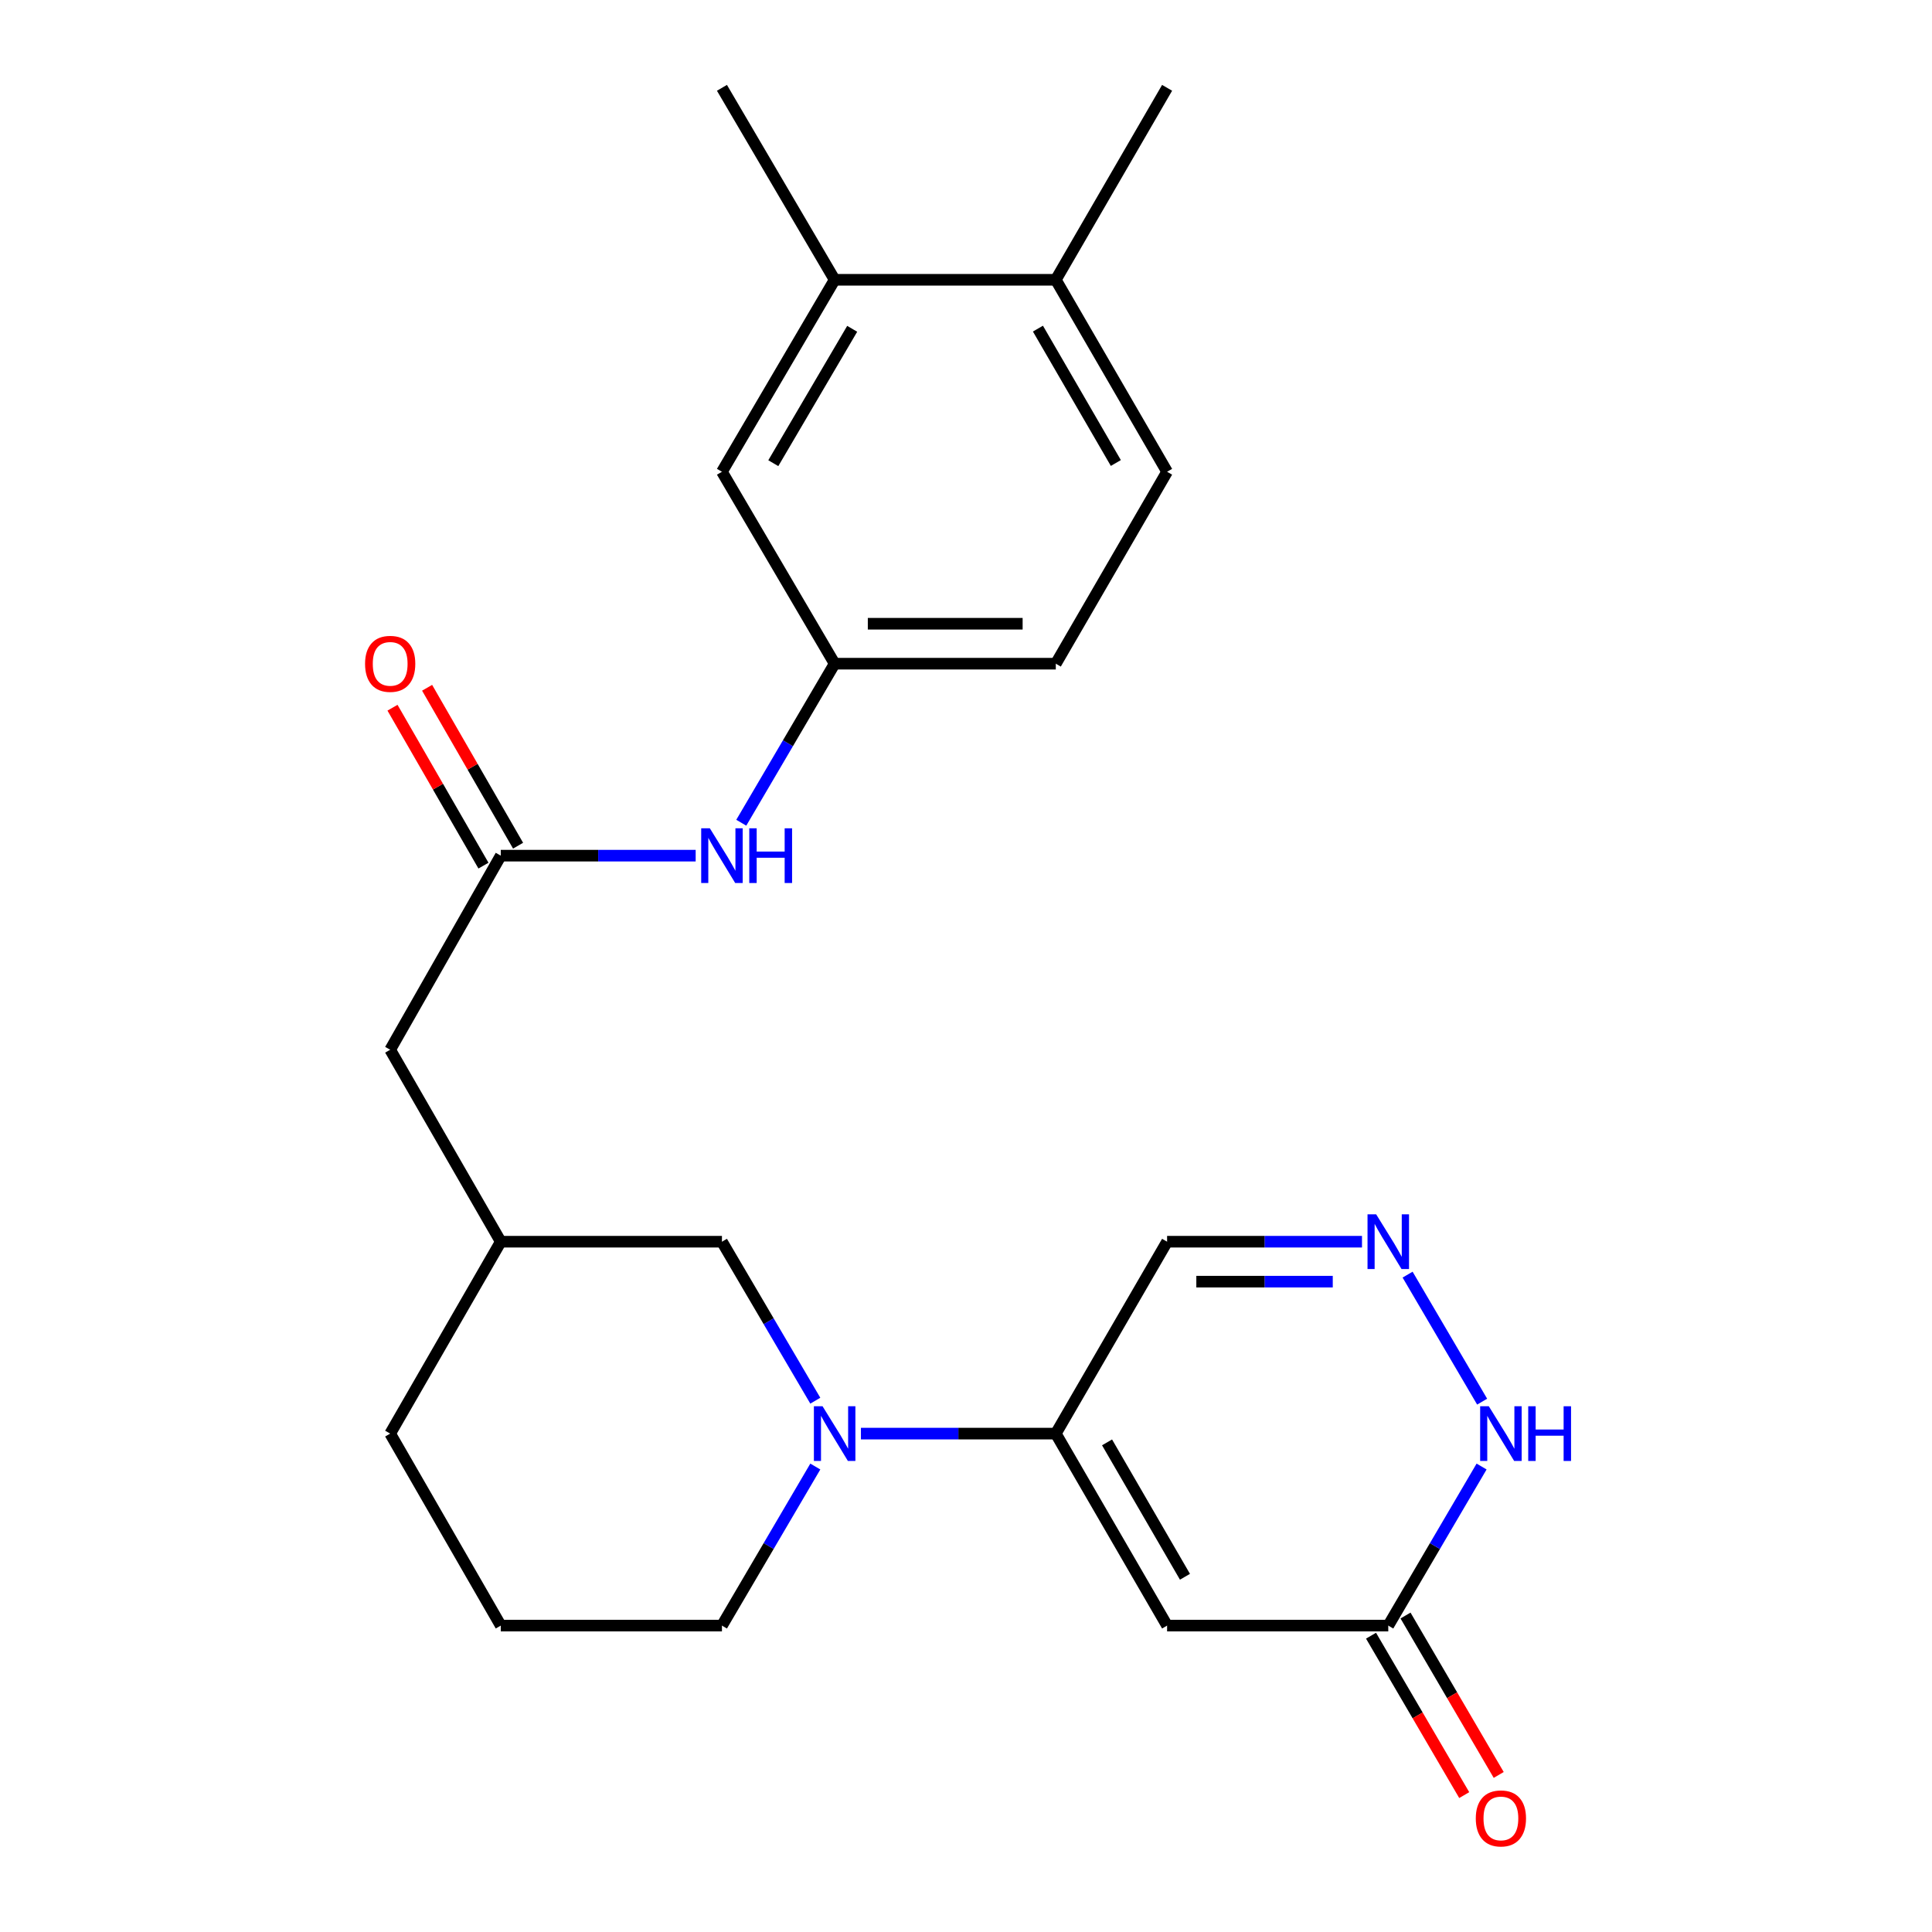 <?xml version='1.0' encoding='iso-8859-1'?>
<svg version='1.1' baseProfile='full'
              xmlns='http://www.w3.org/2000/svg'
                      xmlns:rdkit='http://www.rdkit.org/xml'
                      xmlns:xlink='http://www.w3.org/1999/xlink'
                  xml:space='preserve'
width='1000px' height='1000px' viewBox='0 0 1000 1000'>
<!-- END OF HEADER -->
<rect style='opacity:1.0;fill:#FFFFFF;stroke:none' width='1000' height='1000' x='0' y='0'> </rect>
<path class='bond-0' d='M 604.088,841.41 L 546.479,742.035' style='fill:none;fill-rule:evenodd;stroke:#000000;stroke-width:6px;stroke-linecap:butt;stroke-linejoin:miter;stroke-opacity:1' />
<path class='bond-0' d='M 613.335,816.134 L 573.009,746.571' style='fill:none;fill-rule:evenodd;stroke:#000000;stroke-width:6px;stroke-linecap:butt;stroke-linejoin:miter;stroke-opacity:1' />
<path class='bond-3' d='M 604.088,841.41 L 718.568,841.41' style='fill:none;fill-rule:evenodd;stroke:#000000;stroke-width:6px;stroke-linecap:butt;stroke-linejoin:miter;stroke-opacity:1' />
<path class='bond-1' d='M 546.479,742.035 L 496.046,742.035' style='fill:none;fill-rule:evenodd;stroke:#000000;stroke-width:6px;stroke-linecap:butt;stroke-linejoin:miter;stroke-opacity:1' />
<path class='bond-1' d='M 496.046,742.035 L 445.612,742.035' style='fill:none;fill-rule:evenodd;stroke:#0000FF;stroke-width:6px;stroke-linecap:butt;stroke-linejoin:miter;stroke-opacity:1' />
<path class='bond-6' d='M 546.479,742.035 L 604.088,642.706' style='fill:none;fill-rule:evenodd;stroke:#000000;stroke-width:6px;stroke-linecap:butt;stroke-linejoin:miter;stroke-opacity:1' />
<path class='bond-8' d='M 422.003,724.995 L 397.841,683.85' style='fill:none;fill-rule:evenodd;stroke:#0000FF;stroke-width:6px;stroke-linecap:butt;stroke-linejoin:miter;stroke-opacity:1' />
<path class='bond-8' d='M 397.841,683.85 L 373.678,642.706' style='fill:none;fill-rule:evenodd;stroke:#000000;stroke-width:6px;stroke-linecap:butt;stroke-linejoin:miter;stroke-opacity:1' />
<path class='bond-19' d='M 422.007,759.076 L 397.843,800.243' style='fill:none;fill-rule:evenodd;stroke:#0000FF;stroke-width:6px;stroke-linecap:butt;stroke-linejoin:miter;stroke-opacity:1' />
<path class='bond-19' d='M 397.843,800.243 L 373.678,841.41' style='fill:none;fill-rule:evenodd;stroke:#000000;stroke-width:6px;stroke-linecap:butt;stroke-linejoin:miter;stroke-opacity:1' />
<path class='bond-2' d='M 728.569,659.745 L 767.155,725.49' style='fill:none;fill-rule:evenodd;stroke:#0000FF;stroke-width:6px;stroke-linecap:butt;stroke-linejoin:miter;stroke-opacity:1' />
<path class='bond-24' d='M 704.966,642.706 L 654.527,642.706' style='fill:none;fill-rule:evenodd;stroke:#0000FF;stroke-width:6px;stroke-linecap:butt;stroke-linejoin:miter;stroke-opacity:1' />
<path class='bond-24' d='M 654.527,642.706 L 604.088,642.706' style='fill:none;fill-rule:evenodd;stroke:#000000;stroke-width:6px;stroke-linecap:butt;stroke-linejoin:miter;stroke-opacity:1' />
<path class='bond-24' d='M 689.835,663.382 L 654.527,663.382' style='fill:none;fill-rule:evenodd;stroke:#0000FF;stroke-width:6px;stroke-linecap:butt;stroke-linejoin:miter;stroke-opacity:1' />
<path class='bond-24' d='M 654.527,663.382 L 619.219,663.382' style='fill:none;fill-rule:evenodd;stroke:#000000;stroke-width:6px;stroke-linecap:butt;stroke-linejoin:miter;stroke-opacity:1' />
<path class='bond-4' d='M 718.568,841.41 L 742.719,800.243' style='fill:none;fill-rule:evenodd;stroke:#000000;stroke-width:6px;stroke-linecap:butt;stroke-linejoin:miter;stroke-opacity:1' />
<path class='bond-4' d='M 742.719,800.243 L 766.869,759.075' style='fill:none;fill-rule:evenodd;stroke:#0000FF;stroke-width:6px;stroke-linecap:butt;stroke-linejoin:miter;stroke-opacity:1' />
<path class='bond-14' d='M 709.643,846.628 L 733.762,887.884' style='fill:none;fill-rule:evenodd;stroke:#000000;stroke-width:6px;stroke-linecap:butt;stroke-linejoin:miter;stroke-opacity:1' />
<path class='bond-14' d='M 733.762,887.884 L 757.881,929.14' style='fill:none;fill-rule:evenodd;stroke:#FF0000;stroke-width:6px;stroke-linecap:butt;stroke-linejoin:miter;stroke-opacity:1' />
<path class='bond-14' d='M 727.494,836.193 L 751.612,877.449' style='fill:none;fill-rule:evenodd;stroke:#000000;stroke-width:6px;stroke-linecap:butt;stroke-linejoin:miter;stroke-opacity:1' />
<path class='bond-14' d='M 751.612,877.449 L 775.731,918.705' style='fill:none;fill-rule:evenodd;stroke:#FF0000;stroke-width:6px;stroke-linecap:butt;stroke-linejoin:miter;stroke-opacity:1' />
<path class='bond-5' d='M 259.198,442.887 L 201.957,543.342' style='fill:none;fill-rule:evenodd;stroke:#000000;stroke-width:6px;stroke-linecap:butt;stroke-linejoin:miter;stroke-opacity:1' />
<path class='bond-7' d='M 259.198,442.887 L 309.637,442.887' style='fill:none;fill-rule:evenodd;stroke:#000000;stroke-width:6px;stroke-linecap:butt;stroke-linejoin:miter;stroke-opacity:1' />
<path class='bond-7' d='M 309.637,442.887 L 360.076,442.887' style='fill:none;fill-rule:evenodd;stroke:#0000FF;stroke-width:6px;stroke-linecap:butt;stroke-linejoin:miter;stroke-opacity:1' />
<path class='bond-13' d='M 268.156,437.726 L 244.613,396.858' style='fill:none;fill-rule:evenodd;stroke:#000000;stroke-width:6px;stroke-linecap:butt;stroke-linejoin:miter;stroke-opacity:1' />
<path class='bond-13' d='M 244.613,396.858 L 221.07,355.989' style='fill:none;fill-rule:evenodd;stroke:#FF0000;stroke-width:6px;stroke-linecap:butt;stroke-linejoin:miter;stroke-opacity:1' />
<path class='bond-13' d='M 250.239,448.047 L 226.696,407.179' style='fill:none;fill-rule:evenodd;stroke:#000000;stroke-width:6px;stroke-linecap:butt;stroke-linejoin:miter;stroke-opacity:1' />
<path class='bond-13' d='M 226.696,407.179 L 203.153,366.31' style='fill:none;fill-rule:evenodd;stroke:#FF0000;stroke-width:6px;stroke-linecap:butt;stroke-linejoin:miter;stroke-opacity:1' />
<path class='bond-10' d='M 383.682,425.846 L 407.846,384.685' style='fill:none;fill-rule:evenodd;stroke:#0000FF;stroke-width:6px;stroke-linecap:butt;stroke-linejoin:miter;stroke-opacity:1' />
<path class='bond-10' d='M 407.846,384.685 L 432.01,343.523' style='fill:none;fill-rule:evenodd;stroke:#000000;stroke-width:6px;stroke-linecap:butt;stroke-linejoin:miter;stroke-opacity:1' />
<path class='bond-16' d='M 373.678,642.706 L 259.198,642.706' style='fill:none;fill-rule:evenodd;stroke:#000000;stroke-width:6px;stroke-linecap:butt;stroke-linejoin:miter;stroke-opacity:1' />
<path class='bond-9' d='M 432.01,144.818 L 373.678,244.182' style='fill:none;fill-rule:evenodd;stroke:#000000;stroke-width:6px;stroke-linecap:butt;stroke-linejoin:miter;stroke-opacity:1' />
<path class='bond-9' d='M 441.092,170.191 L 400.259,239.745' style='fill:none;fill-rule:evenodd;stroke:#000000;stroke-width:6px;stroke-linecap:butt;stroke-linejoin:miter;stroke-opacity:1' />
<path class='bond-21' d='M 432.01,144.818 L 373.678,45.455' style='fill:none;fill-rule:evenodd;stroke:#000000;stroke-width:6px;stroke-linecap:butt;stroke-linejoin:miter;stroke-opacity:1' />
<path class='bond-26' d='M 432.01,144.818 L 546.479,144.818' style='fill:none;fill-rule:evenodd;stroke:#000000;stroke-width:6px;stroke-linecap:butt;stroke-linejoin:miter;stroke-opacity:1' />
<path class='bond-11' d='M 432.01,343.523 L 373.678,244.182' style='fill:none;fill-rule:evenodd;stroke:#000000;stroke-width:6px;stroke-linecap:butt;stroke-linejoin:miter;stroke-opacity:1' />
<path class='bond-18' d='M 432.01,343.523 L 546.479,343.523' style='fill:none;fill-rule:evenodd;stroke:#000000;stroke-width:6px;stroke-linecap:butt;stroke-linejoin:miter;stroke-opacity:1' />
<path class='bond-18' d='M 449.181,322.846 L 529.309,322.846' style='fill:none;fill-rule:evenodd;stroke:#000000;stroke-width:6px;stroke-linecap:butt;stroke-linejoin:miter;stroke-opacity:1' />
<path class='bond-12' d='M 546.479,144.818 L 604.088,244.182' style='fill:none;fill-rule:evenodd;stroke:#000000;stroke-width:6px;stroke-linecap:butt;stroke-linejoin:miter;stroke-opacity:1' />
<path class='bond-12' d='M 537.233,170.094 L 577.558,239.648' style='fill:none;fill-rule:evenodd;stroke:#000000;stroke-width:6px;stroke-linecap:butt;stroke-linejoin:miter;stroke-opacity:1' />
<path class='bond-23' d='M 546.479,144.818 L 604.088,45.455' style='fill:none;fill-rule:evenodd;stroke:#000000;stroke-width:6px;stroke-linecap:butt;stroke-linejoin:miter;stroke-opacity:1' />
<path class='bond-15' d='M 201.957,543.342 L 259.198,642.706' style='fill:none;fill-rule:evenodd;stroke:#000000;stroke-width:6px;stroke-linecap:butt;stroke-linejoin:miter;stroke-opacity:1' />
<path class='bond-25' d='M 259.198,642.706 L 201.957,742.035' style='fill:none;fill-rule:evenodd;stroke:#000000;stroke-width:6px;stroke-linecap:butt;stroke-linejoin:miter;stroke-opacity:1' />
<path class='bond-17' d='M 604.088,244.182 L 546.479,343.523' style='fill:none;fill-rule:evenodd;stroke:#000000;stroke-width:6px;stroke-linecap:butt;stroke-linejoin:miter;stroke-opacity:1' />
<path class='bond-20' d='M 373.678,841.41 L 259.198,841.41' style='fill:none;fill-rule:evenodd;stroke:#000000;stroke-width:6px;stroke-linecap:butt;stroke-linejoin:miter;stroke-opacity:1' />
<path class='bond-22' d='M 259.198,841.41 L 201.957,742.035' style='fill:none;fill-rule:evenodd;stroke:#000000;stroke-width:6px;stroke-linecap:butt;stroke-linejoin:miter;stroke-opacity:1' />
<path  class='atom-2' d='M 425.75 727.875
L 435.03 742.875
Q 435.95 744.355, 437.43 747.035
Q 438.91 749.715, 438.99 749.875
L 438.99 727.875
L 442.75 727.875
L 442.75 756.195
L 438.87 756.195
L 428.91 739.795
Q 427.75 737.875, 426.51 735.675
Q 425.31 733.475, 424.95 732.795
L 424.95 756.195
L 421.27 756.195
L 421.27 727.875
L 425.75 727.875
' fill='#0000FF'/>
<path  class='atom-3' d='M 712.308 628.546
L 721.588 643.546
Q 722.508 645.026, 723.988 647.706
Q 725.468 650.386, 725.548 650.546
L 725.548 628.546
L 729.308 628.546
L 729.308 656.866
L 725.428 656.866
L 715.468 640.466
Q 714.308 638.546, 713.068 636.346
Q 711.868 634.146, 711.508 633.466
L 711.508 656.866
L 707.828 656.866
L 707.828 628.546
L 712.308 628.546
' fill='#0000FF'/>
<path  class='atom-5' d='M 770.606 727.875
L 779.886 742.875
Q 780.806 744.355, 782.286 747.035
Q 783.766 749.715, 783.846 749.875
L 783.846 727.875
L 787.606 727.875
L 787.606 756.195
L 783.726 756.195
L 773.766 739.795
Q 772.606 737.875, 771.366 735.675
Q 770.166 733.475, 769.806 732.795
L 769.806 756.195
L 766.126 756.195
L 766.126 727.875
L 770.606 727.875
' fill='#0000FF'/>
<path  class='atom-5' d='M 791.006 727.875
L 794.846 727.875
L 794.846 739.915
L 809.326 739.915
L 809.326 727.875
L 813.166 727.875
L 813.166 756.195
L 809.326 756.195
L 809.326 743.115
L 794.846 743.115
L 794.846 756.195
L 791.006 756.195
L 791.006 727.875
' fill='#0000FF'/>
<path  class='atom-8' d='M 367.418 428.727
L 376.698 443.727
Q 377.618 445.207, 379.098 447.887
Q 380.578 450.567, 380.658 450.727
L 380.658 428.727
L 384.418 428.727
L 384.418 457.047
L 380.538 457.047
L 370.578 440.647
Q 369.418 438.727, 368.178 436.527
Q 366.978 434.327, 366.618 433.647
L 366.618 457.047
L 362.938 457.047
L 362.938 428.727
L 367.418 428.727
' fill='#0000FF'/>
<path  class='atom-8' d='M 387.818 428.727
L 391.658 428.727
L 391.658 440.767
L 406.138 440.767
L 406.138 428.727
L 409.978 428.727
L 409.978 457.047
L 406.138 457.047
L 406.138 443.967
L 391.658 443.967
L 391.658 457.047
L 387.818 457.047
L 387.818 428.727
' fill='#0000FF'/>
<path  class='atom-14' d='M 188.957 343.603
Q 188.957 336.803, 192.317 333.003
Q 195.677 329.203, 201.957 329.203
Q 208.237 329.203, 211.597 333.003
Q 214.957 336.803, 214.957 343.603
Q 214.957 350.483, 211.557 354.403
Q 208.157 358.283, 201.957 358.283
Q 195.717 358.283, 192.317 354.403
Q 188.957 350.523, 188.957 343.603
M 201.957 355.083
Q 206.277 355.083, 208.597 352.203
Q 210.957 349.283, 210.957 343.603
Q 210.957 338.043, 208.597 335.243
Q 206.277 332.403, 201.957 332.403
Q 197.637 332.403, 195.277 335.203
Q 192.957 338.003, 192.957 343.603
Q 192.957 349.323, 195.277 352.203
Q 197.637 355.083, 201.957 355.083
' fill='#FF0000'/>
<path  class='atom-15' d='M 763.866 941.21
Q 763.866 934.41, 767.226 930.61
Q 770.586 926.81, 776.866 926.81
Q 783.146 926.81, 786.506 930.61
Q 789.866 934.41, 789.866 941.21
Q 789.866 948.09, 786.466 952.01
Q 783.066 955.89, 776.866 955.89
Q 770.626 955.89, 767.226 952.01
Q 763.866 948.13, 763.866 941.21
M 776.866 952.69
Q 781.186 952.69, 783.506 949.81
Q 785.866 946.89, 785.866 941.21
Q 785.866 935.65, 783.506 932.85
Q 781.186 930.01, 776.866 930.01
Q 772.546 930.01, 770.186 932.81
Q 767.866 935.61, 767.866 941.21
Q 767.866 946.93, 770.186 949.81
Q 772.546 952.69, 776.866 952.69
' fill='#FF0000'/>
</svg>
